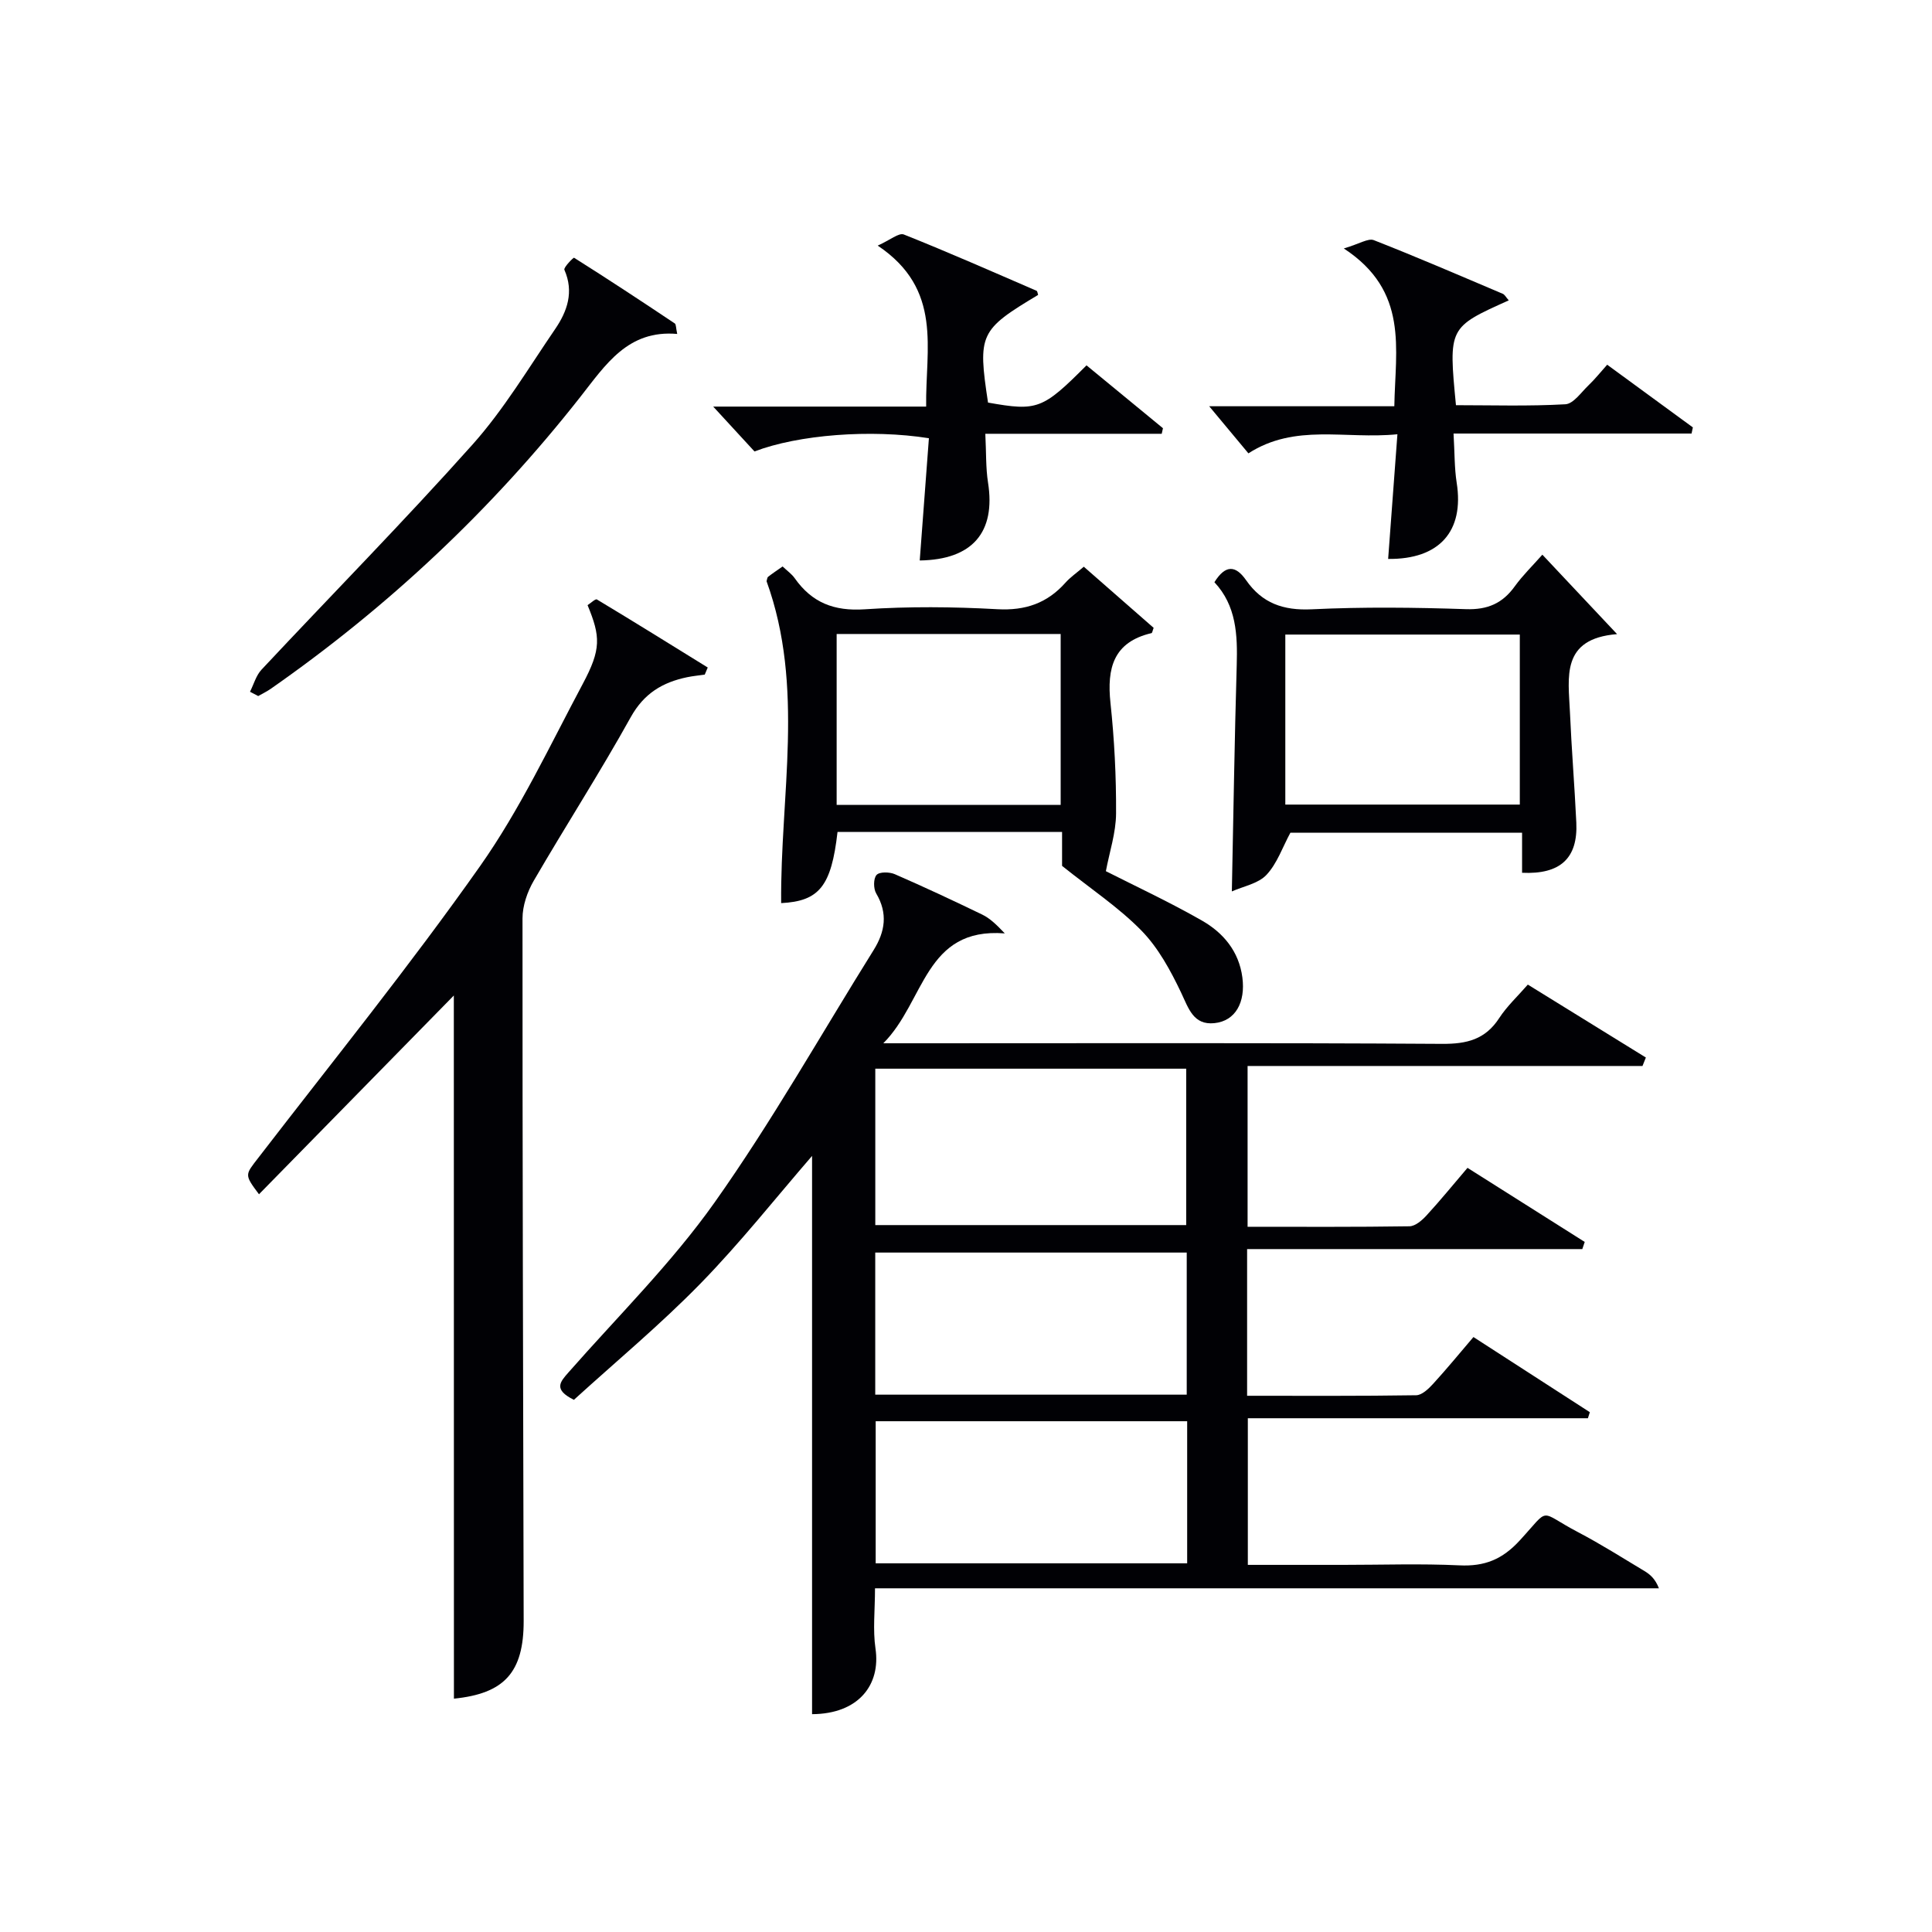 <svg enable-background="new 0 0 400 400" viewBox="0 0 400 400" xmlns="http://www.w3.org/2000/svg"><g fill="#010105"><path d="m258.2 258.61v30.37c11.8 0 23.41.07 35.01-.11 1.19-.02 2.56-1.33 3.5-2.36 2.8-3.06 5.43-6.27 8.35-9.69 8.16 5.27 16.13 10.42 24.1 15.56-.13.42-.27.84-.4 1.25-23.35 0-46.7 0-70.41 0v30.36h19.82c8 0 16.01-.28 23.99.1 5.2.25 8.87-1.21 12.5-5.17 6.47-7.04 3.68-6.09 12.06-1.7 4.71 2.47 9.21 5.32 13.77 8.06 1.18.71 2.22 1.63 2.97 3.56-54 0-108 0-162.3 0 0 4.58-.47 8.6.1 12.47 1.11 7.49-3.48 13.54-13.13 13.59 0-38.65 0-77.3 0-115.58-7.44 8.59-14.83 17.95-23.12 26.44-8.33 8.53-17.56 16.2-26.19 24.06-4.33-2.15-2.84-3.72-1.13-5.67 10.21-11.62 21.34-22.61 30.24-35.17 11.89-16.78 22.03-34.8 32.94-52.27 2.39-3.83 2.98-7.61.54-11.73-.59-.99-.6-3.09.07-3.83.6-.68 2.68-.64 3.78-.16 6.09 2.65 12.11 5.47 18.09 8.36 1.55.75 2.88 1.99 4.68 3.9-16.62-1.3-16.5 14.08-25.15 22.75h6.74c36.33 0 72.65-.11 108.98.12 5.1.03 8.92-.91 11.79-5.33 1.61-2.47 3.84-4.54 5.93-6.94 8.29 5.12 16.36 10.11 24.44 15.1-.23.58-.47 1.17-.7 1.75-27.15 0-54.31 0-81.76 0v33.29c11.28 0 22.4.07 33.51-.1 1.21-.02 2.61-1.23 3.54-2.25 2.81-3.05 5.43-6.28 8.48-9.85 8.19 5.17 16.23 10.26 24.27 15.34-.17.49-.33.99-.5 1.48-22.97 0-45.94 0-69.4 0zm-76.98-4.97h64.37c0-11.07 0-21.78 0-32.38-21.66 0-42.91 0-64.37 0zm-.01 35.11h64.49c0-9.96 0-19.67 0-29.42-21.67 0-43.03 0-64.49 0zm64.58 5.5c-21.81 0-43.06 0-64.49 0v29.42h64.49c0-9.93 0-19.52 0-29.42z"/><path d="m93.96 206.11c-13.03 13.29-26.62 27.16-40.34 41.15-3.08-4.12-2.89-3.98-.12-7.57 15.42-20.02 31.33-39.71 45.88-60.35 8.29-11.75 14.48-25.01 21.28-37.76 3.83-7.18 3.68-9.77.99-16.29.63-.4 1.62-1.36 1.93-1.18 7.69 4.62 15.32 9.37 22.95 14.09-.21.49-.42.98-.62 1.47-1.22.18-2.45.29-3.65.54-5.08 1.06-8.93 3.34-11.67 8.27-6.37 11.47-13.5 22.53-20.09 33.88-1.33 2.29-2.32 5.18-2.32 7.79-.02 48.48.13 96.95.24 145.43.02 10.71-4.04 15.06-14.44 16.11-.02-48.79-.02-97.63-.02-145.58z"/><path d="m224.39 117.33c5.06 4.43 9.79 8.57 14.46 12.66-.22.56-.28 1.05-.44 1.09-7.9 1.85-9.26 7.26-8.5 14.44.81 7.59 1.2 15.26 1.16 22.9-.02 4-1.37 7.99-2.11 11.95 5.87 2.98 13.04 6.31 19.88 10.22 4.42 2.52 7.67 6.36 8.38 11.78.67 5.15-1.42 9-5.77 9.46-4.38.46-5.36-3.05-6.93-6.35-2.17-4.55-4.7-9.23-8.18-12.79-4.7-4.81-10.44-8.61-16.45-13.42 0-1.54 0-4.16 0-7.02-15.72 0-31.12 0-46.49 0-1.28 11.24-3.79 14.33-11.67 14.73-.21-22.25 4.92-44.73-3.02-66.64.1-.31.11-.75.32-.92.89-.7 1.85-1.33 3-2.14.92.88 1.89 1.55 2.52 2.45 3.56 5.05 8.14 6.84 14.46 6.42 9.12-.61 18.33-.53 27.47-.02 5.81.32 10.32-1.24 14.11-5.49.97-1.1 2.22-1.95 3.8-3.31zm-51.17 49.32h46.38c0-12.06 0-23.77 0-35.39-15.65 0-30.9 0-46.38 0z"/><path d="m315.13 180.7c0-2.61 0-5.25 0-8.29-16.31 0-32.35 0-47.97 0-1.62 2.98-2.74 6.37-4.95 8.72-1.72 1.83-4.81 2.37-7.17 3.43.33-16.05.56-31.45 1.01-46.84.18-6.27-.06-12.31-4.62-17.18 2.31-3.69 4.41-3.5 6.56-.42 3.32 4.77 7.69 6.31 13.58 6.03 10.63-.51 21.3-.39 31.94-.03 4.48.15 7.57-1.2 10.11-4.73 1.64-2.27 3.68-4.25 5.71-6.55 5.02 5.34 9.85 10.48 15.47 16.45-11.69.93-10.08 8.94-9.76 16.15.33 7.63.96 15.25 1.32 22.88.34 7.36-3.3 10.75-11.23 10.38zm-49.02-14.12h48.55c0-11.87 0-23.58 0-35.2-16.38 0-32.41 0-48.55 0z"/><path d="m312.37 62.19c-12.48 5.6-12.48 5.6-10.93 21.7 7.49 0 15.09.24 22.65-.19 1.67-.09 3.28-2.48 4.8-3.93 1.3-1.24 2.43-2.66 3.86-4.26 6.06 4.44 11.9 8.71 17.74 12.98-.09.42-.18.85-.27 1.27-16.22 0-32.45 0-49.28 0 .24 3.98.17 7.12.65 10.18 1.59 10.06-3.59 15.9-14.19 15.78.62-8.33 1.24-16.67 1.92-25.81-10.85 1.08-21.12-2.3-30.85 3.95-2.75-3.3-5.39-6.47-8.12-9.75h38.33c.2-11.94 3.05-23.82-10.46-32.67 3.24-.95 5.05-2.17 6.21-1.72 8.96 3.51 17.8 7.33 26.66 11.09.41.14.65.65 1.28 1.38z"/><path d="m192.32 90.73c-12.01-1.91-27.06-.73-36.11 2.74-2.64-2.87-5.41-5.88-8.55-9.29h44.09c-.18-11.97 3.54-24.23-10.03-33.33 2.57-1.15 4.38-2.71 5.41-2.3 9.24 3.68 18.34 7.7 27.47 11.65.2.09.22.56.33.86-12.12 7.26-12.52 8.11-10.37 22.29 10.2 1.81 11.29 1.42 20.39-7.71 5.25 4.32 10.54 8.67 15.83 13.02-.09.38-.18.77-.26 1.15-11.98 0-23.96 0-36.52 0 .2 3.9.08 7.05.56 10.1 1.62 10.28-3.22 15.98-14.14 16.13.62-8.35 1.25-16.71 1.9-25.31z"/><path d="m51.76 143.22c.78-1.54 1.25-3.36 2.38-4.57 14.55-15.55 29.51-30.73 43.69-46.61 6.49-7.27 11.57-15.81 17.1-23.9 2.51-3.67 3.94-7.7 1.92-12.28-.21-.48 1.88-2.58 2-2.5 7.02 4.42 13.95 8.99 20.85 13.6.29.19.23.9.51 2.18-10.21-.89-14.8 6.35-20.1 13.09-18.33 23.31-39.75 43.42-64.08 60.4-.81.56-1.71.99-2.57 1.48-.56-.29-1.13-.59-1.7-.89z"/></g></svg>